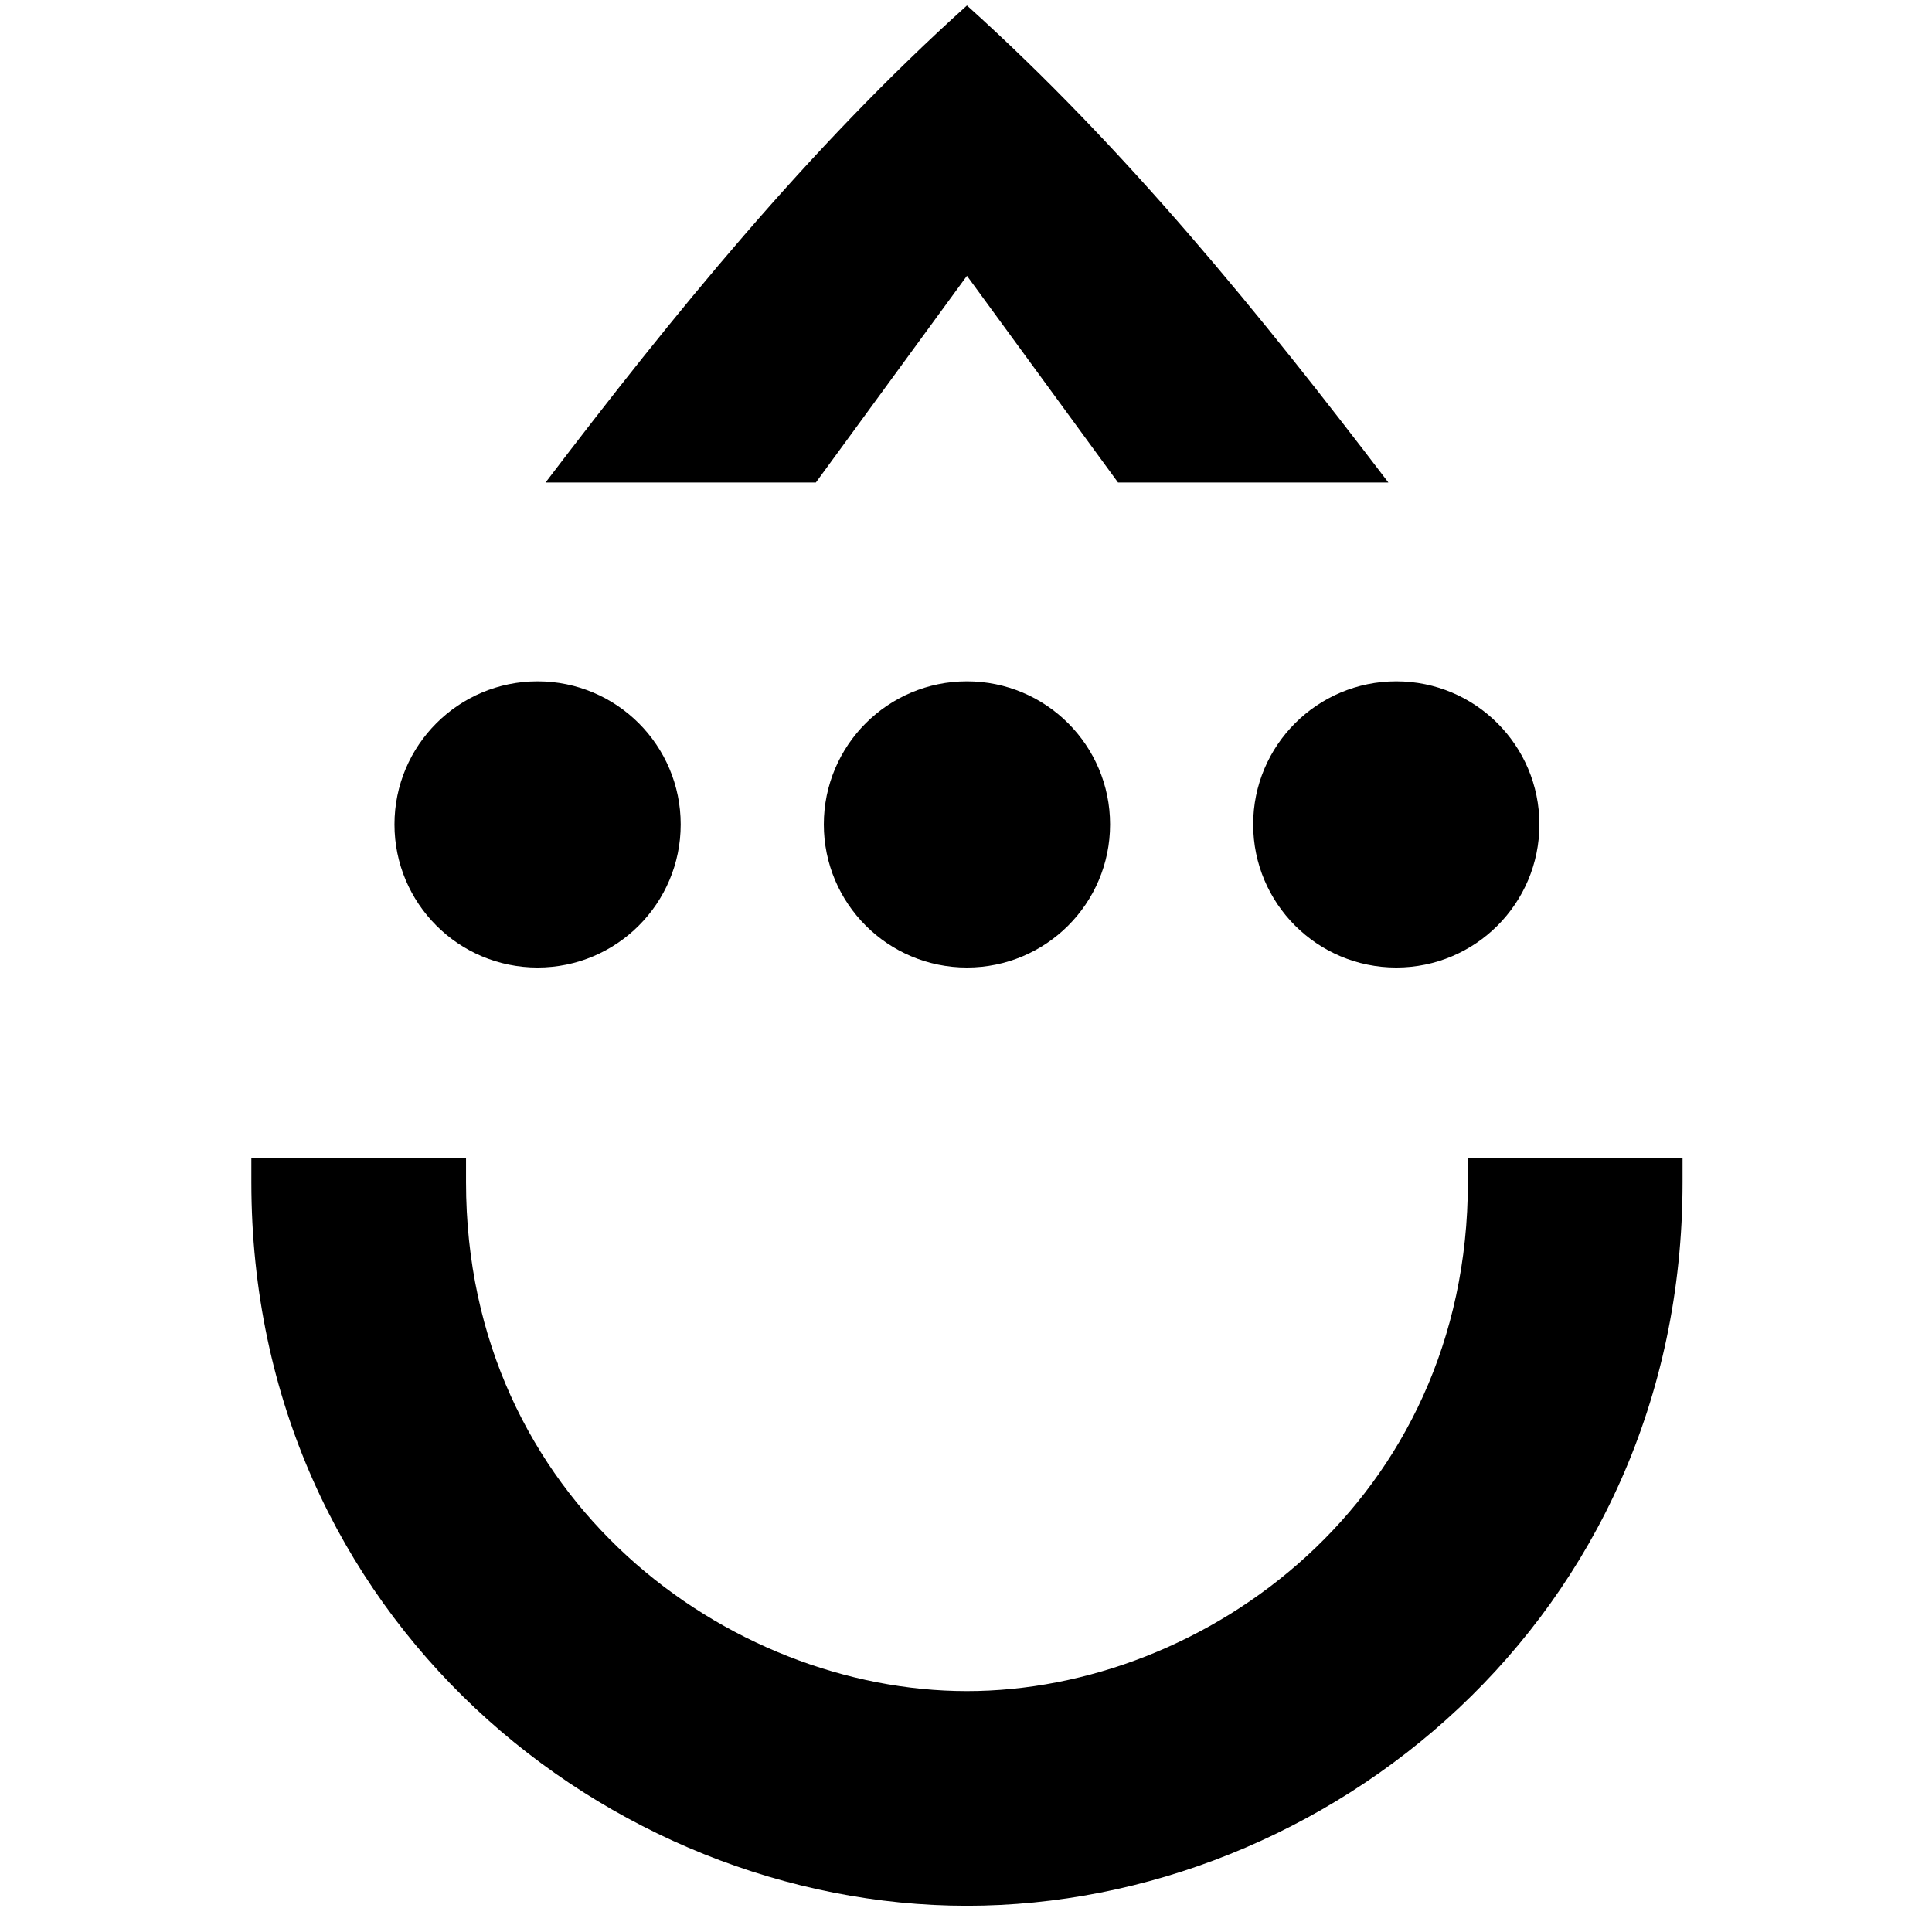 <?xml version='1.0' encoding='ASCII' standalone='yes'?>
<svg xmlns="http://www.w3.org/2000/svg" width="100" height="100" viewBox="0 0 46 61" fill="none">
<g clip-path="url(#clip0_4314_8667)">
<path d="M45.624 36.574H38.846C38.846 36.825 38.846 37.076 38.846 37.327C38.846 47.369 30.561 53.394 23.03 53.394C15.499 53.394 7.214 47.369 7.214 37.327C7.214 37.076 7.214 36.825 7.214 36.574H0.436C0.436 36.825 0.436 37.076 0.436 37.327C0.436 51.135 11.733 60.172 23.03 60.172C34.327 60.172 45.624 51.135 45.624 37.327C45.624 37.076 45.624 36.825 45.624 36.574Z" fill="black"/>
<path d="M23.03 8.708L27.8 15.235H36.336C32.319 9.963 28.051 4.691 23.03 0.173C18.009 4.691 13.741 9.963 9.725 15.235H18.26L23.03 8.708Z" fill="black"/>
<path d="M9.473 30.549C11.969 30.549 13.992 28.526 13.992 26.03C13.992 23.535 11.969 21.512 9.473 21.512C6.978 21.512 4.955 23.535 4.955 26.03C4.955 28.526 6.978 30.549 9.473 30.549Z" fill="black"/>
<path d="M23.03 30.549C25.526 30.549 27.549 28.526 27.549 26.03C27.549 23.535 25.526 21.512 23.03 21.512C20.534 21.512 18.511 23.535 18.511 26.03C18.511 28.526 20.534 30.549 23.03 30.549Z" fill="black"/>
<path d="M36.586 30.549C39.081 30.549 41.104 28.526 41.104 26.03C41.104 23.535 39.081 21.512 36.586 21.512C34.09 21.512 32.067 23.535 32.067 26.03C32.067 28.526 34.09 30.549 36.586 30.549Z" fill="black"/>
</g>
<defs>
<clipPath id="clip0_4314_8667">
<rect width="45.188" height="60" fill="white" transform="translate(0.436 0.173)"/>
</clipPath>
</defs>
</svg>
